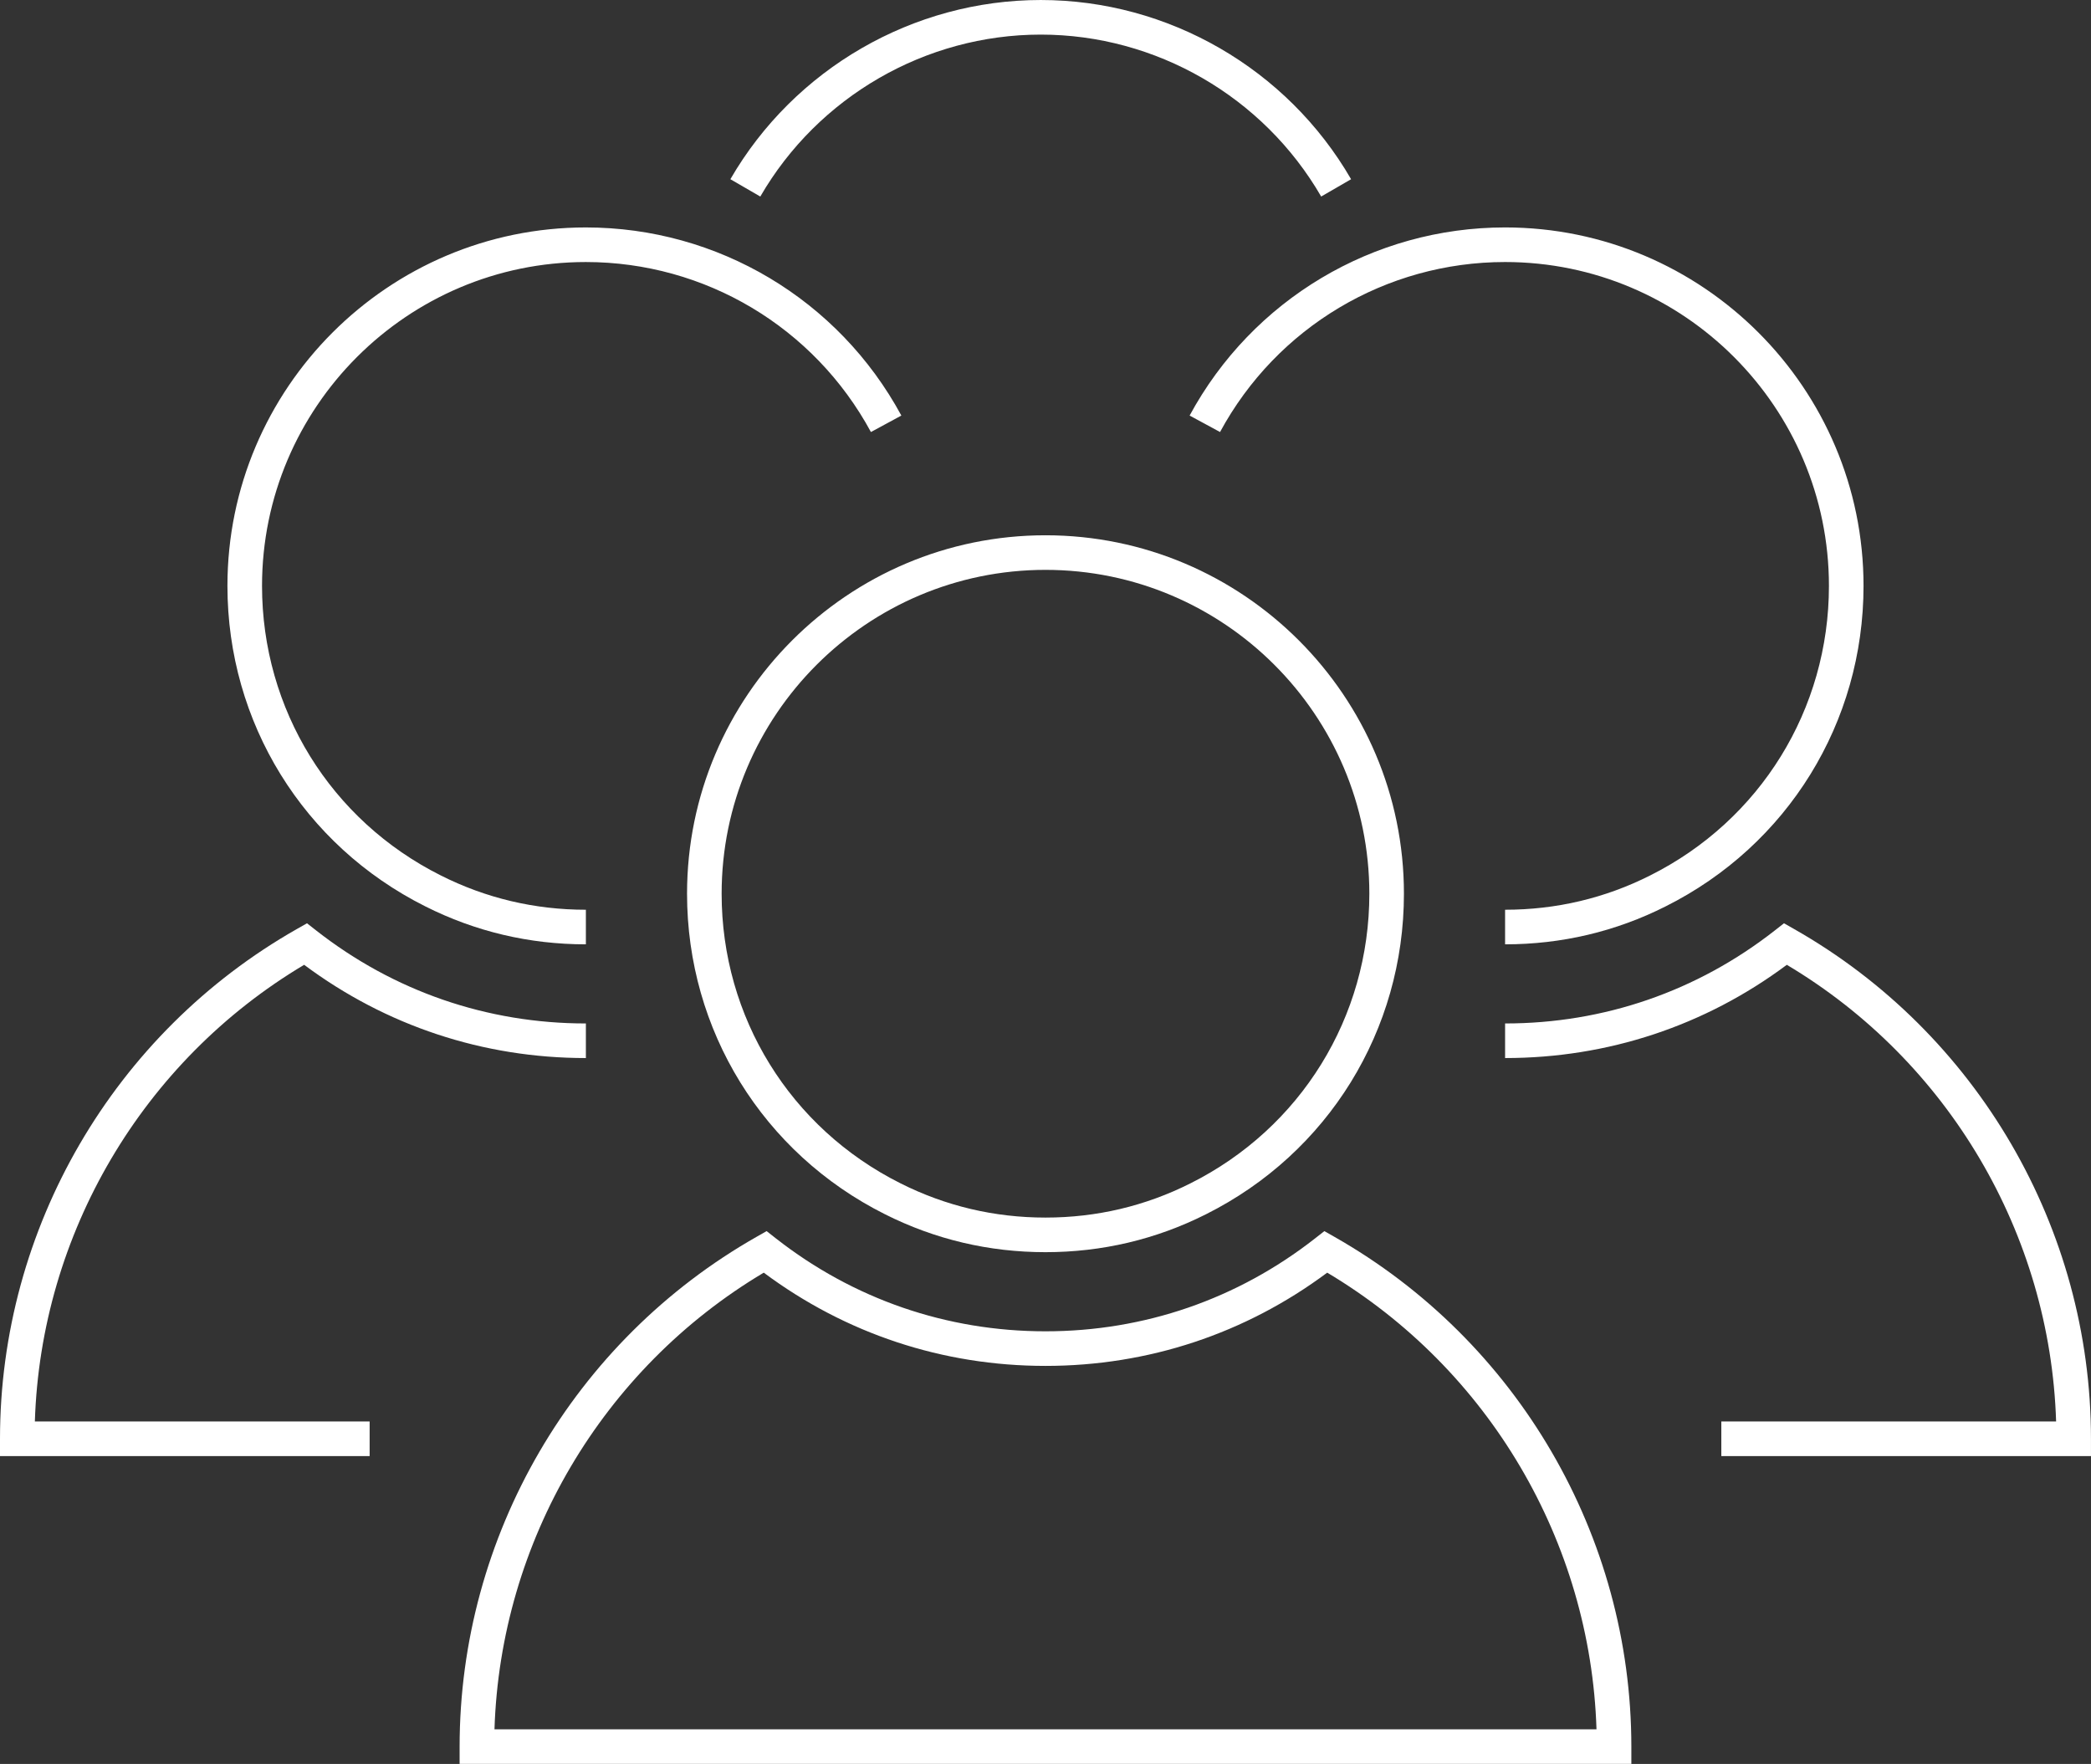 <?xml version="1.0" encoding="UTF-8" standalone="no"?><svg xmlns="http://www.w3.org/2000/svg" xmlns:xlink="http://www.w3.org/1999/xlink" fill="#000000" height="2240.5" preserveAspectRatio="xMidYMid meet" version="1" viewBox="0.0 0.0 2656.0 2240.5" width="2656" zoomAndPan="magnify"><rect x="0.0" y="0.0" width="2656.0" height="2240.5" fill="#333333" stroke="none"/><defs><clipPath id="a"><path d="M 583 1563 L 2073 1563 L 2073 2240.488 L 583 2240.488 Z M 583 1563"/></clipPath><clipPath id="b"><path d="M 1911 1172 L 2655.969 1172 L 2655.969 1850 L 1911 1850 Z M 1911 1172"/></clipPath></defs><g><g id="change1_3"><path d="M 1327.98 723.832 C 1101.152 723.832 916.625 908.363 916.625 1135.191 C 916.625 1291.918 1003.664 1432.859 1143.773 1503.02 C 1201.125 1531.906 1263.09 1546.547 1327.98 1546.547 C 1392.887 1546.547 1454.844 1531.906 1512.16 1503.039 C 1652.309 1432.859 1739.348 1291.918 1739.348 1135.191 C 1739.348 908.363 1554.816 723.832 1327.98 723.832 Z M 1327.98 1590.488 C 1256.164 1590.488 1187.559 1574.27 1124.039 1542.289 C 969.023 1464.648 872.688 1308.656 872.688 1135.191 C 872.688 884.145 1076.922 679.898 1327.98 679.898 C 1579.051 679.898 1783.285 884.145 1783.285 1135.191 C 1783.285 1308.656 1686.953 1464.648 1531.887 1542.309 C 1468.422 1574.27 1399.801 1590.488 1327.98 1590.488" fill="#ffffff"/></g><g id="change1_4"><path d="M 1911.766 1199.48 L 1911.766 1155.539 C 1976.676 1155.539 2038.641 1140.902 2095.945 1112.031 C 2236.098 1041.84 2323.125 900.902 2323.125 744.184 C 2323.125 517.352 2138.598 332.82 1911.766 332.82 C 1760.477 332.82 1621.746 415.551 1549.703 548.746 L 1511.062 527.836 C 1590.773 380.453 1744.328 288.879 1911.766 288.879 C 2162.832 288.879 2367.07 493.129 2367.07 744.184 C 2367.07 917.648 2270.746 1073.641 2115.668 1151.289 C 2052.219 1183.262 1983.605 1199.48 1911.766 1199.48" fill="#ffffff"/></g><g clip-path="url(#a)" id="change1_1"><path d="M 628.09 2196.539 L 2027.875 2196.539 C 2020.363 1958.301 1891.113 1738.793 1685.832 1616.504 C 1581.789 1694.031 1458.391 1734.941 1327.973 1734.941 C 1197.555 1734.941 1074.145 1694.031 970.129 1616.504 C 764.844 1738.793 635.598 1958.301 628.09 2196.539 Z M 2072.152 2240.488 L 583.801 2240.488 L 583.801 2218.512 C 583.801 1951.27 728.316 1703.16 960.934 1571.023 L 973.75 1563.73 L 985.336 1572.82 C 1083.988 1650.133 1202.465 1691 1327.973 1691 C 1453.469 1691 1571.949 1650.133 1670.625 1572.82 L 1682.207 1563.742 L 1695.023 1571.023 C 1927.648 1703.16 2072.152 1951.27 2072.152 2218.512 L 2072.152 2240.488" fill="#ffffff"/></g><g clip-path="url(#b)" id="change1_2"><path d="M 2655.973 1849.469 L 2186.434 1849.469 L 2186.434 1805.531 L 2611.684 1805.531 C 2604.172 1567.301 2474.926 1347.789 2269.633 1225.492 C 2165.609 1303.02 2042.195 1343.918 1911.777 1343.918 L 1911.777 1299.98 C 2037.277 1299.98 2155.77 1259.121 2254.43 1181.809 L 2266.016 1172.73 L 2278.824 1180 C 2511.457 1312.148 2655.973 1560.27 2655.973 1827.5 L 2655.973 1849.469" fill="#ffffff"/></g><g id="change1_5"><path d="M 744.188 1199.484 C 672.355 1199.484 603.742 1183.266 540.25 1151.273 C 385.227 1073.645 288.891 917.652 288.891 744.188 C 288.891 493.137 493.133 288.891 744.188 288.891 C 911.629 288.891 1065.176 380.461 1144.906 527.836 L 1106.258 548.754 C 1034.207 415.566 895.48 332.832 744.188 332.832 C 517.363 332.832 332.832 517.359 332.832 744.188 C 332.832 900.902 419.871 1041.848 559.973 1112.004 C 617.316 1140.902 679.281 1155.543 744.188 1155.543 L 744.188 1199.484" fill="#ffffff"/></g><g id="change1_6"><path d="M 469.52 1849.469 L 0 1849.469 L 0 1827.5 C 0 1560.27 144.512 1312.148 377.133 1180 L 389.949 1172.73 L 401.535 1181.809 C 500.199 1259.121 618.691 1299.98 744.191 1299.98 L 744.191 1343.922 C 613.77 1343.922 490.359 1303.02 386.328 1225.488 C 181.043 1347.789 51.793 1567.301 44.285 1805.531 L 469.52 1805.531 L 469.52 1849.469" fill="#ffffff"/></g><g id="change1_7"><path d="M 965.738 249.648 L 927.719 227.629 C 1008.969 87.234 1160.039 0.008 1321.957 0.008 C 1483.887 0.008 1634.949 87.234 1716.168 227.641 L 1678.164 249.633 C 1604.734 122.766 1468.258 43.949 1321.957 43.949 C 1175.656 43.949 1039.176 122.766 965.738 249.648" fill="#ffffff"/></g></g></svg>
